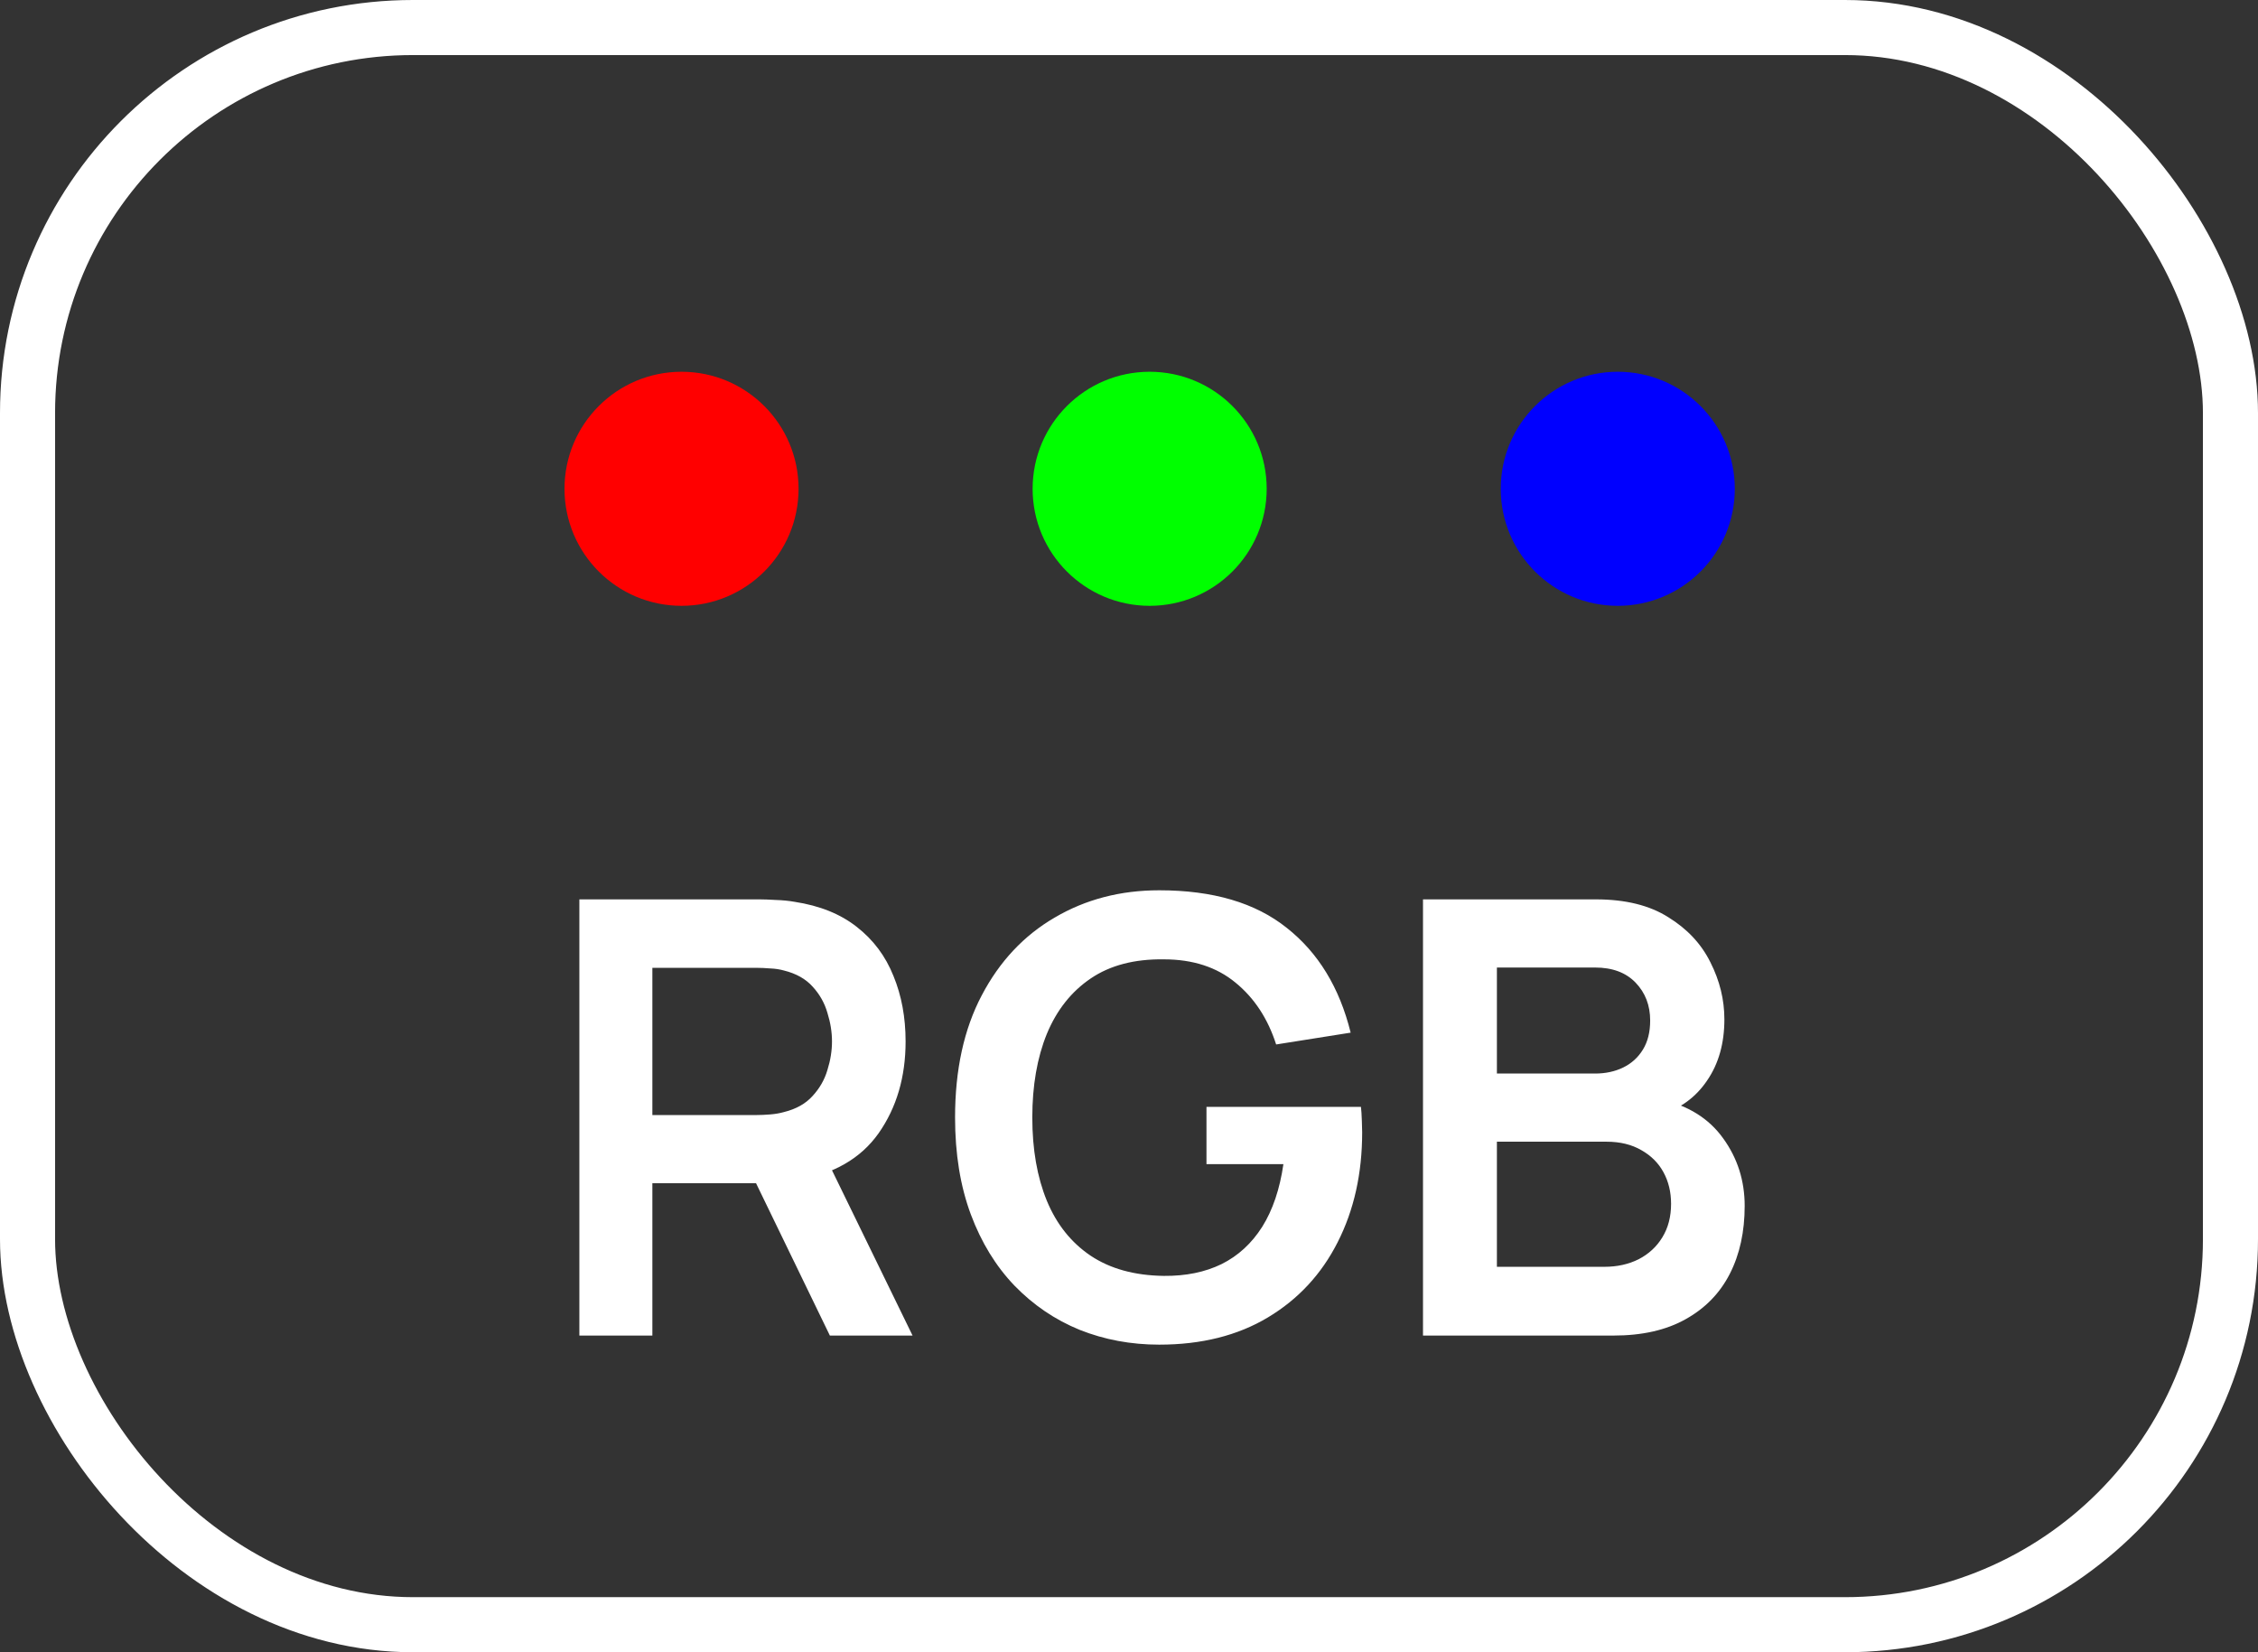 <svg width="164" height="120" viewBox="0 0 164 120" fill="none" xmlns="http://www.w3.org/2000/svg">
<rect x="0" y="0" width="164" height="120" fill="#333333" stroke="none"/>
<rect x="2" y="2" width="160" height="116" rx="28" stroke="white" stroke-width="4"/>
<path d="M42.08 97V65.32H55.17C55.478 65.32 55.874 65.335 56.358 65.364C56.842 65.379 57.289 65.423 57.7 65.496C59.533 65.775 61.044 66.383 62.232 67.322C63.435 68.261 64.322 69.449 64.894 70.886C65.481 72.309 65.774 73.893 65.774 75.638C65.774 78.219 65.121 80.441 63.816 82.304C62.511 84.152 60.509 85.296 57.81 85.736L55.544 85.934H47.382V97H42.08ZM60.274 97L54.026 84.108L59.416 82.92L66.28 97H60.274ZM47.382 80.984H54.95C55.243 80.984 55.573 80.969 55.94 80.94C56.307 80.911 56.644 80.852 56.952 80.764C57.832 80.544 58.521 80.155 59.02 79.598C59.533 79.041 59.893 78.41 60.098 77.706C60.318 77.002 60.428 76.313 60.428 75.638C60.428 74.963 60.318 74.274 60.098 73.57C59.893 72.851 59.533 72.213 59.02 71.656C58.521 71.099 57.832 70.71 56.952 70.49C56.644 70.402 56.307 70.351 55.94 70.336C55.573 70.307 55.243 70.292 54.95 70.292H47.382V80.984ZM84.195 97.66C82.141 97.66 80.213 97.301 78.409 96.582C76.62 95.849 75.043 94.778 73.679 93.37C72.329 91.962 71.273 90.239 70.511 88.2C69.748 86.147 69.367 83.8 69.367 81.16C69.367 77.699 70.012 74.743 71.303 72.294C72.594 69.83 74.361 67.945 76.605 66.64C78.849 65.32 81.379 64.66 84.195 64.66C88.096 64.66 91.183 65.569 93.457 67.388C95.745 69.192 97.292 71.729 98.099 75L92.687 75.858C92.085 73.981 91.103 72.485 89.739 71.37C88.375 70.241 86.637 69.676 84.525 69.676C82.398 69.647 80.631 70.109 79.223 71.062C77.815 72.015 76.751 73.357 76.033 75.088C75.329 76.819 74.977 78.843 74.977 81.16C74.977 83.477 75.329 85.494 76.033 87.21C76.737 88.911 77.793 90.239 79.201 91.192C80.624 92.145 82.398 92.637 84.525 92.666C86.124 92.681 87.524 92.395 88.727 91.808C89.93 91.207 90.912 90.305 91.675 89.102C92.438 87.885 92.951 86.367 93.215 84.548H87.627V80.39H98.847C98.876 80.625 98.898 80.969 98.913 81.424C98.927 81.879 98.935 82.15 98.935 82.238C98.935 85.23 98.341 87.892 97.153 90.224C95.98 92.541 94.293 94.36 92.093 95.68C89.893 97 87.26 97.66 84.195 97.66ZM103.353 97V65.32H115.915C118.057 65.32 119.809 65.753 121.173 66.618C122.552 67.469 123.571 68.561 124.231 69.896C124.906 71.231 125.243 72.609 125.243 74.032C125.243 75.777 124.825 77.259 123.989 78.476C123.168 79.693 122.046 80.515 120.623 80.94V79.84C122.618 80.295 124.129 81.241 125.155 82.678C126.197 84.115 126.717 85.751 126.717 87.584C126.717 89.461 126.358 91.104 125.639 92.512C124.921 93.92 123.85 95.02 122.427 95.812C121.019 96.604 119.274 97 117.191 97H103.353ZM108.721 92.006H116.531C117.455 92.006 118.284 91.823 119.017 91.456C119.751 91.075 120.323 90.547 120.733 89.872C121.159 89.183 121.371 88.369 121.371 87.43C121.371 86.579 121.188 85.817 120.821 85.142C120.455 84.467 119.919 83.932 119.215 83.536C118.511 83.125 117.668 82.92 116.685 82.92H108.721V92.006ZM108.721 77.97H115.849C116.612 77.97 117.294 77.823 117.895 77.53C118.497 77.237 118.973 76.804 119.325 76.232C119.677 75.66 119.853 74.956 119.853 74.12C119.853 73.02 119.501 72.103 118.797 71.37C118.093 70.637 117.111 70.27 115.849 70.27H108.721V77.97Z" fill="white"/>
<circle cx="49.5" cy="35.5" r="8.5" fill="#FF0000"/>
<circle cx="83.5" cy="35.5" r="8.5" fill="#00FF00"/>
<circle cx="117.5" cy="35.5" r="8.5" fill="#0000FF"/>
</svg>
